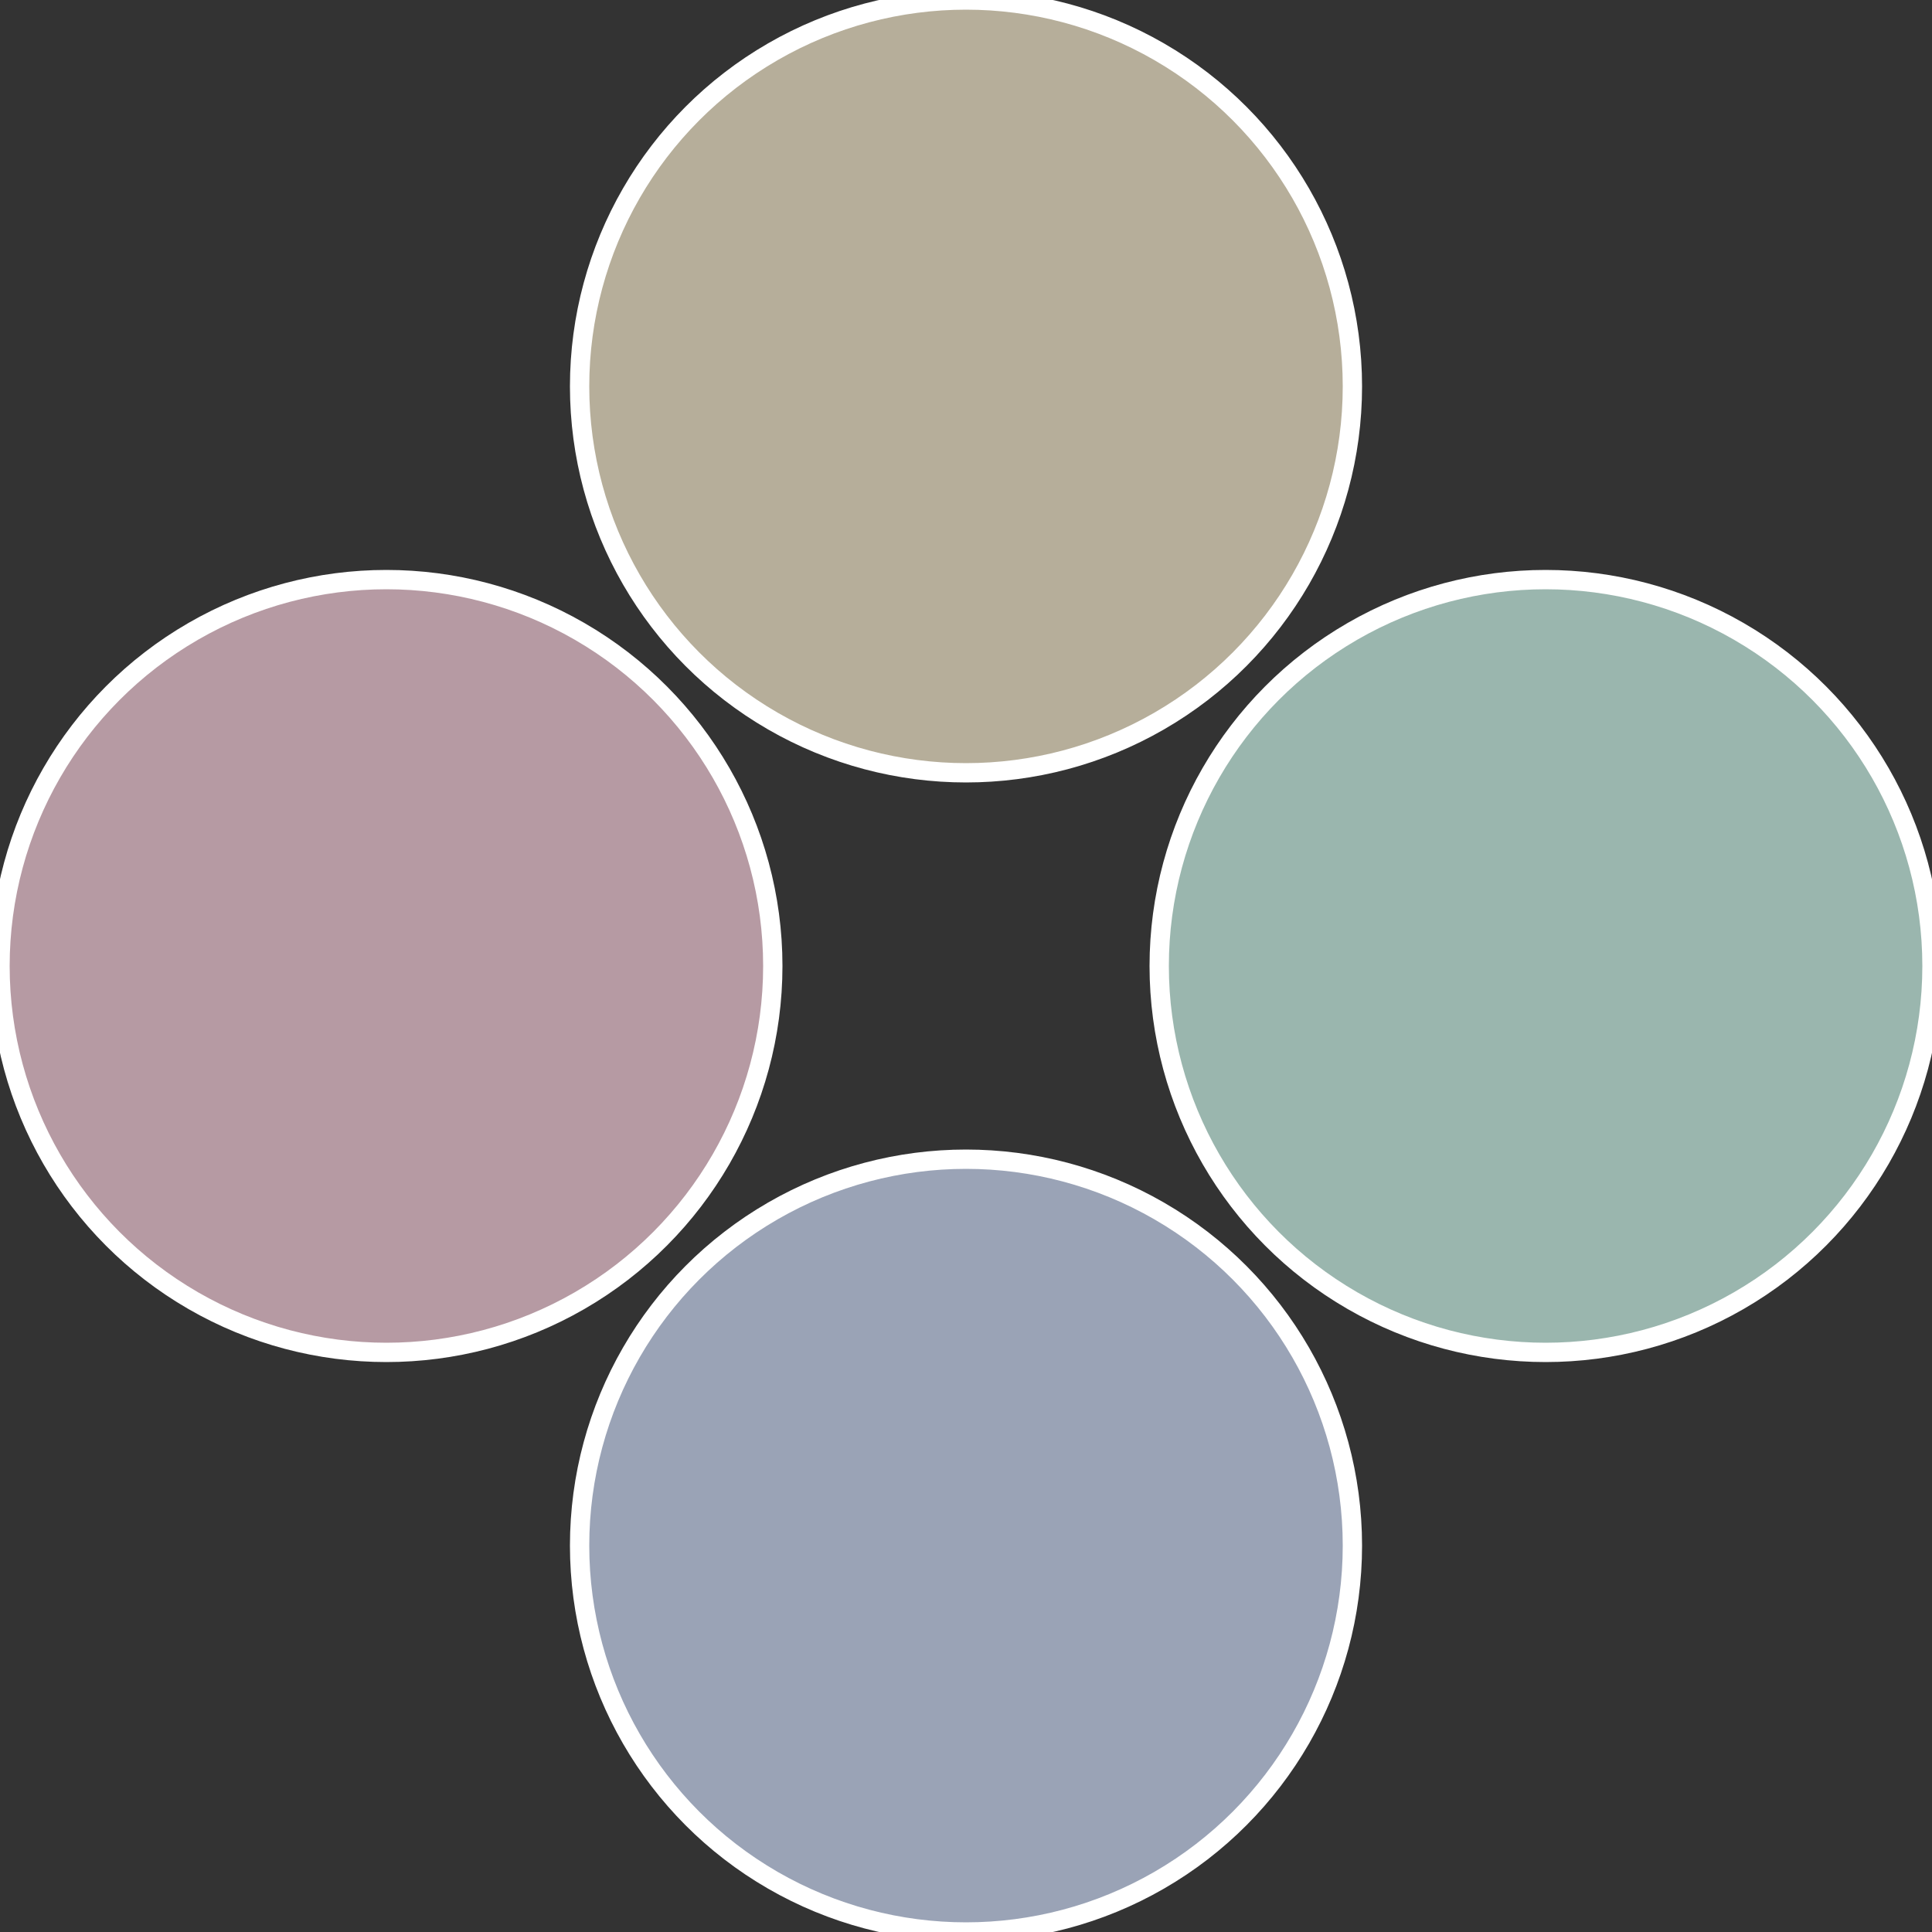 <?xml version="1.0" standalone="no"?>
<svg width="500" height="500" viewBox="-1 -1 2 2" xmlns="http://www.w3.org/2000/svg">
 
                <rect x="-1" y="-1" width="2" height="2" fill="#333333" stroke="none"/>
 
                <circle cx="0.6" cy="0" r="0.4" fill="#9ab6ae" stroke="#fff" stroke-width="1%" />
             
                <circle cx="3.6739403974421E-17" cy="0.6" r="0.4" fill="#9aa3b6" stroke="#fff" stroke-width="1%" />
             
                <circle cx="-0.6" cy="7.3478807948841E-17" r="0.4" fill="#b69aa3" stroke="#fff" stroke-width="1%" />
             
                <circle cx="-1.1021821192326E-16" cy="-0.6" r="0.4" fill="#b6ae9a" stroke="#fff" stroke-width="1%" />
            </svg>
